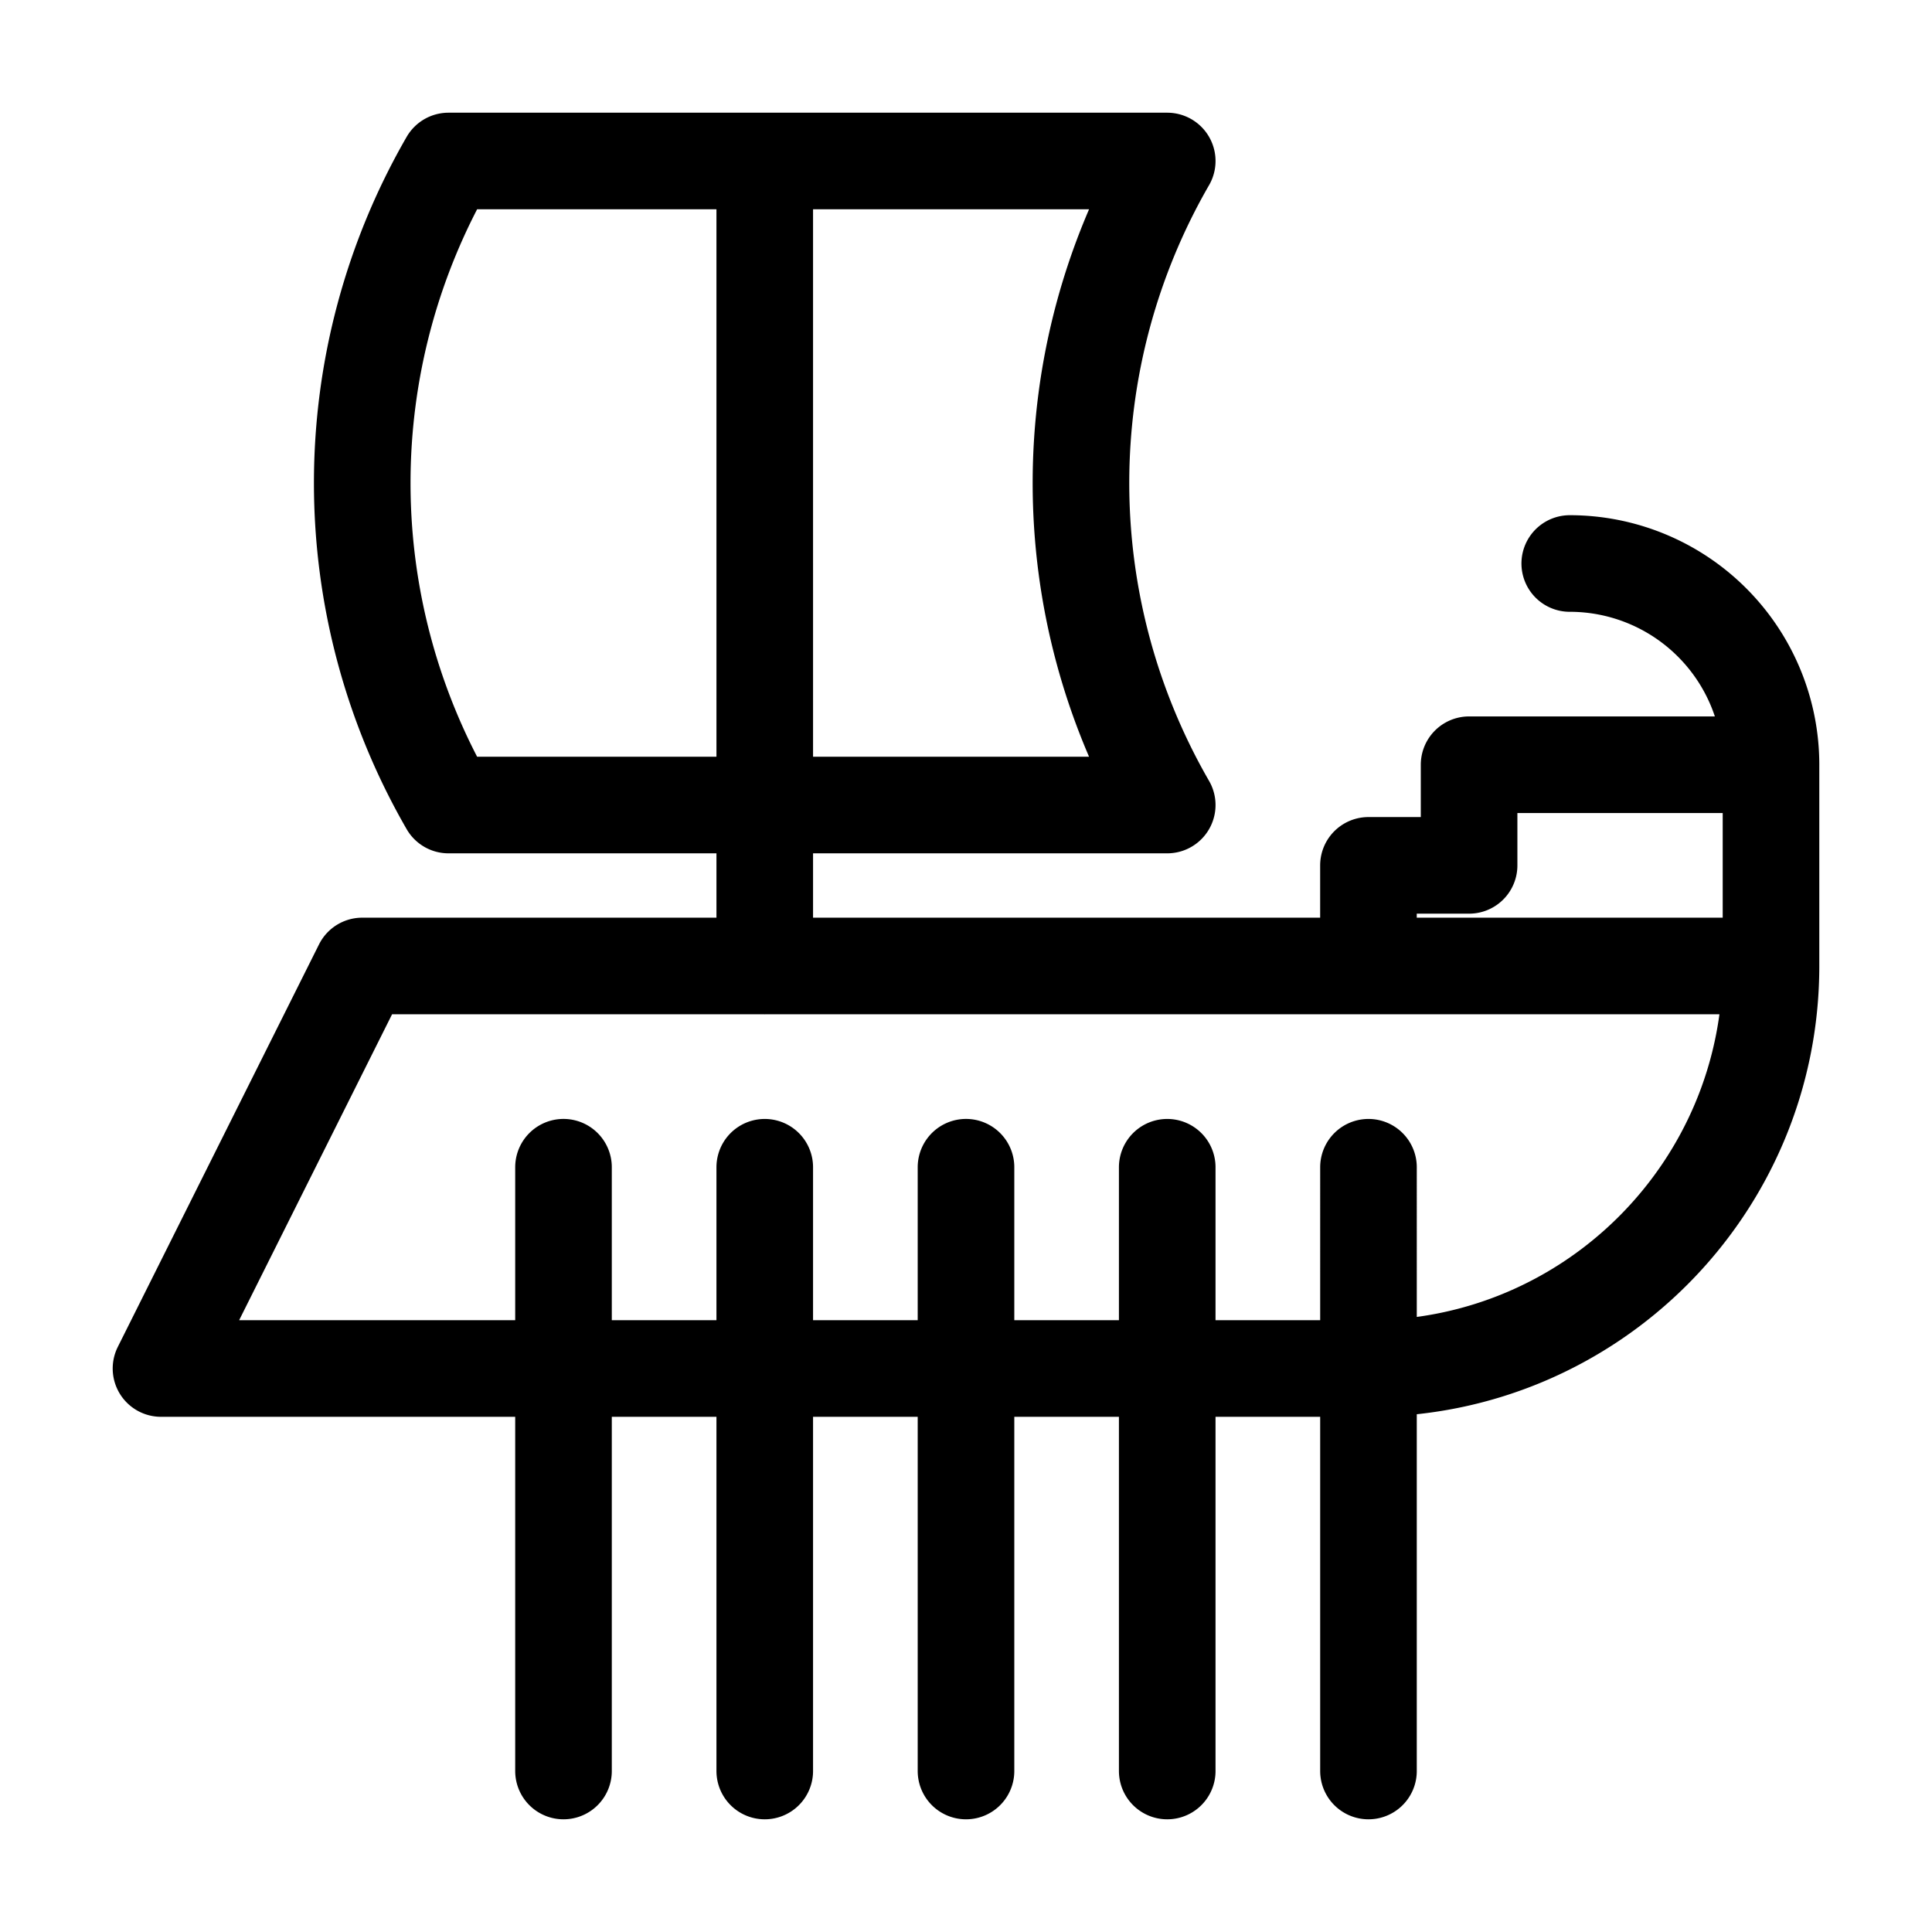<svg width="16" height="16" viewBox="0 0 80.4 80.4" xmlns="http://www.w3.org/2000/svg"><path style="fill:none;stroke:#000;stroke-width:4.02;stroke-linecap:round;stroke-linejoin:round;stroke-miterlimit:4;stroke-dasharray:none;stroke-opacity:1" d="M73.7 31.824H61.136v4.188h-4.188v4.187m16.75 0H15.074L6.7 56.95h50.25c9.25 0 16.75-7.5 16.75-16.75v-8.375a8.375 8.375 0 0 0-8.375-8.375M48.574 6.7h-29.91a26.807 26.807 0 0 0 0 26.801h29.91a26.804 26.804 0 0 1 0-26.8zm8.375 41.875V73.7m-8.375-25.125V73.7M40.2 48.574V73.7m-8.375-25.125V73.7M23.45 48.574V73.7m8.375-33.5V6.7"/></svg>